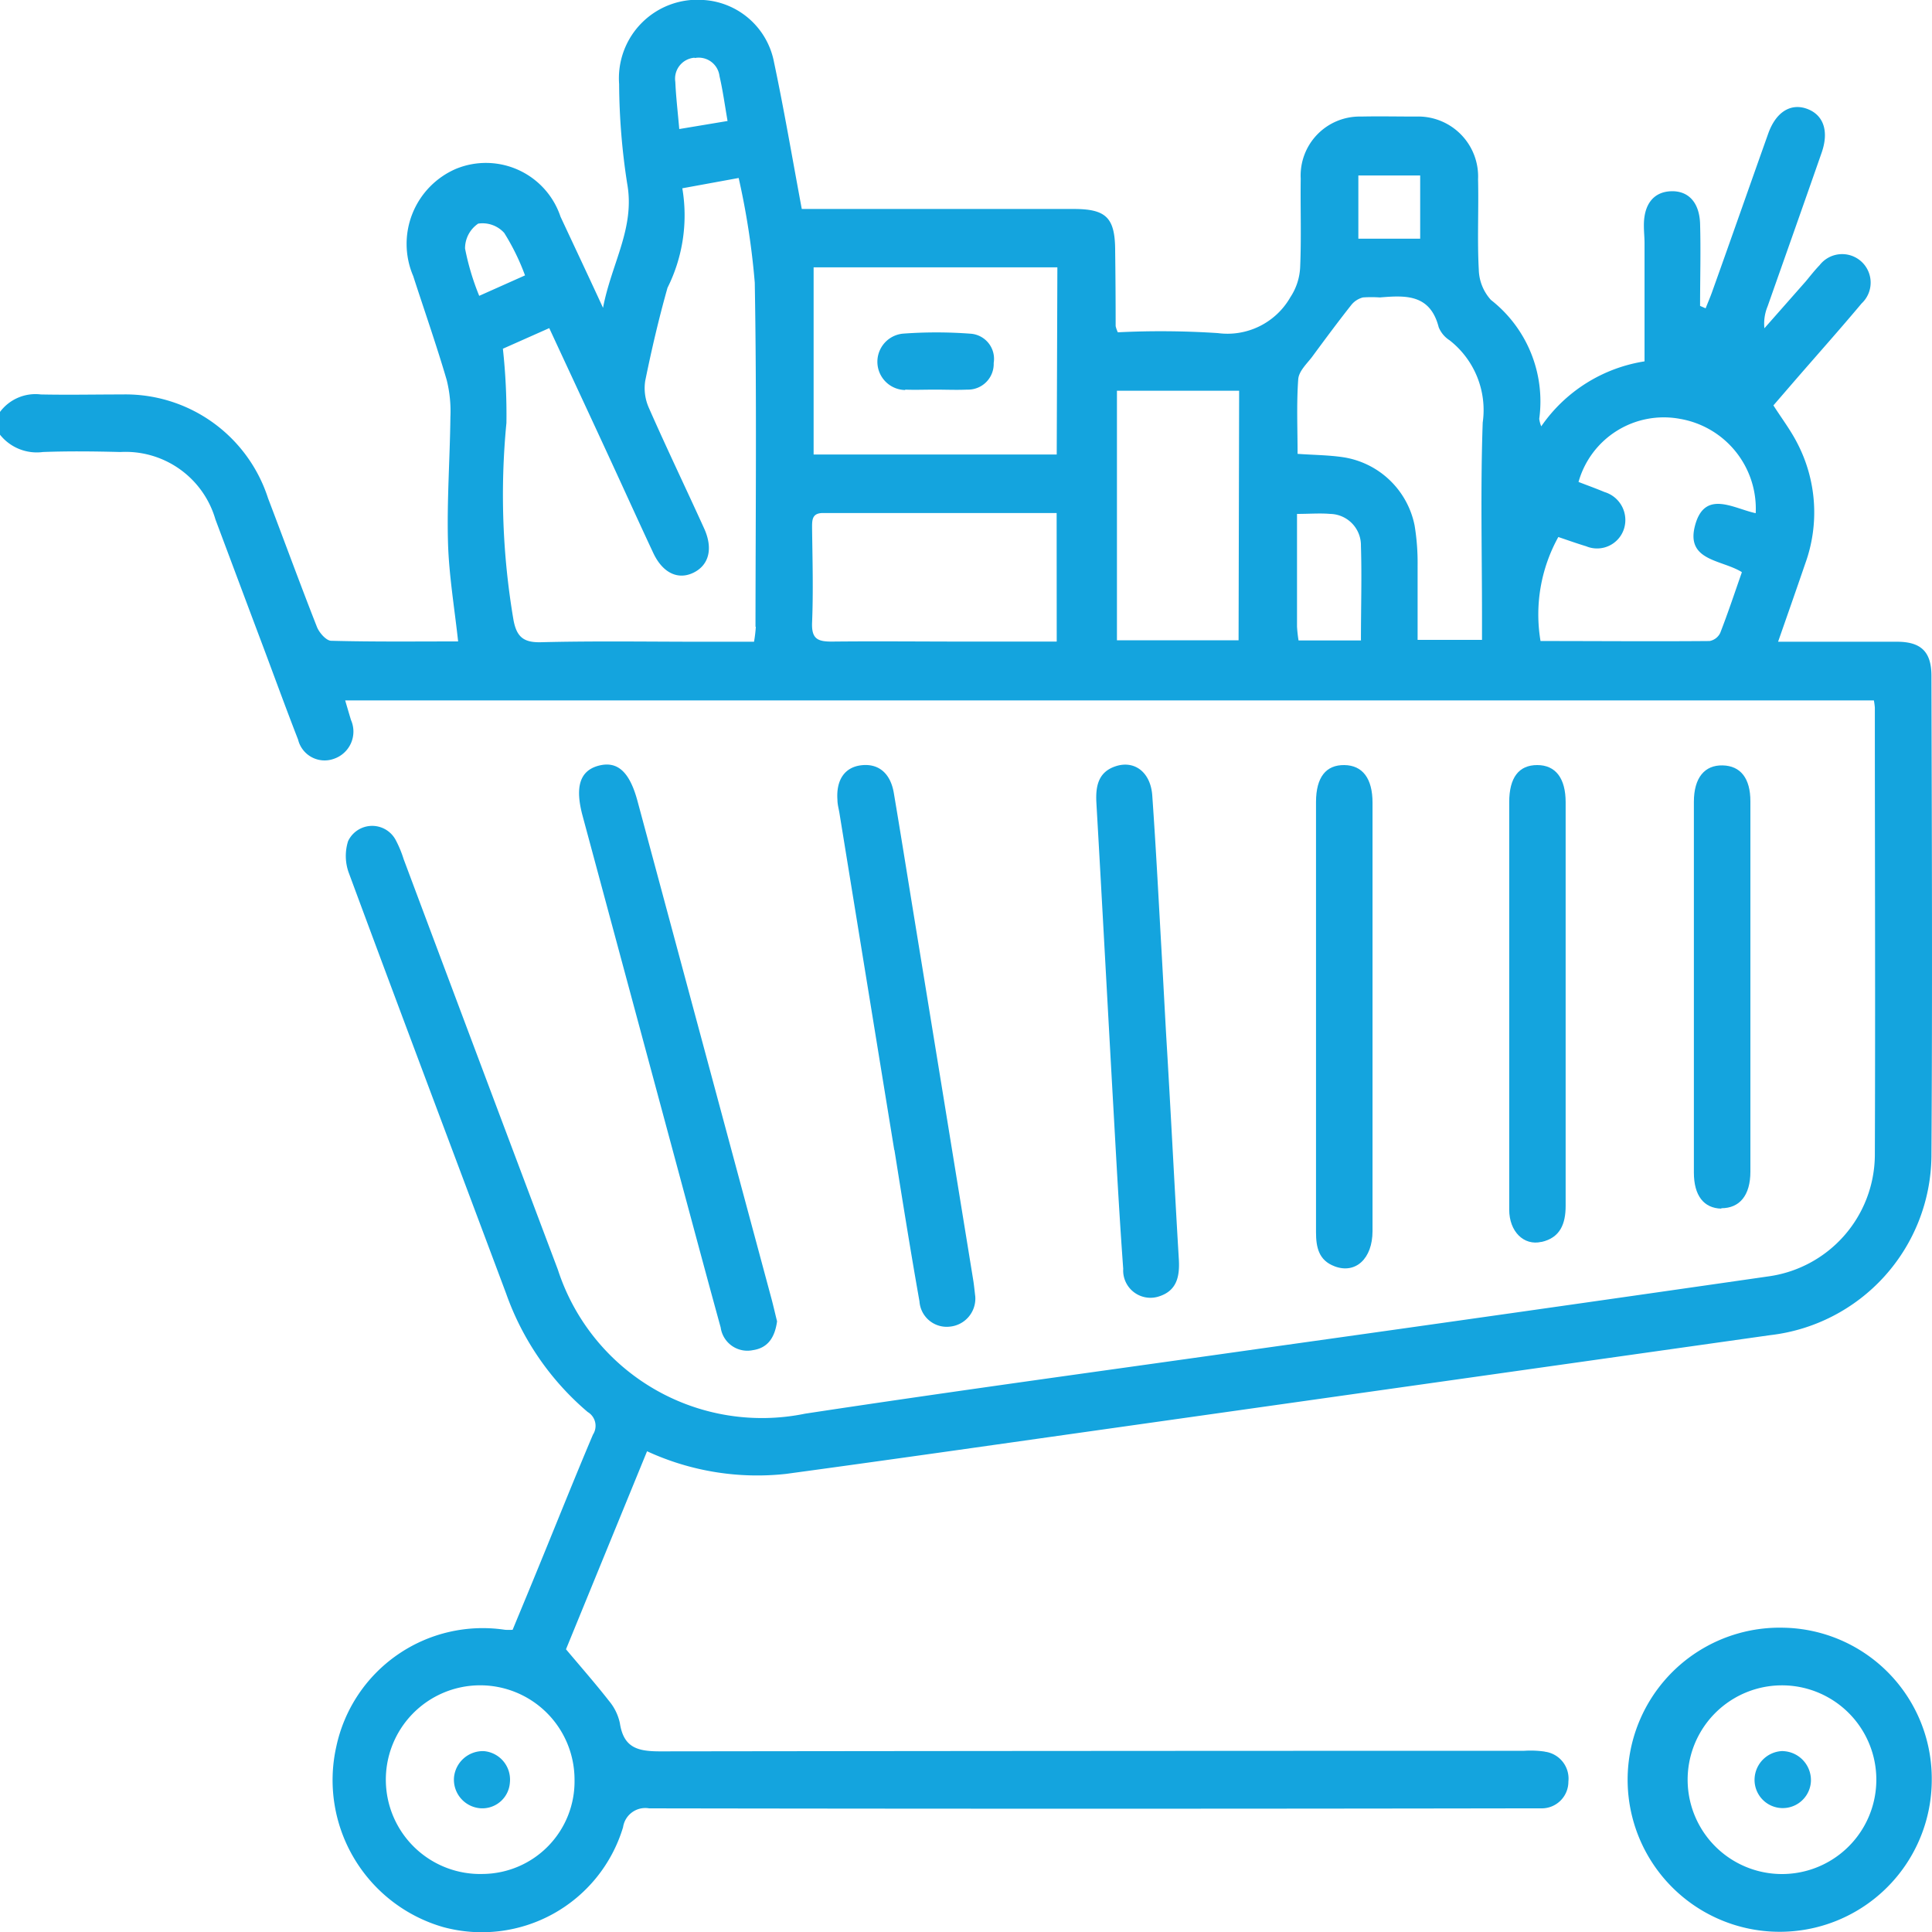 <svg id="Grupo_1036" data-name="Grupo 1036" xmlns="http://www.w3.org/2000/svg" xmlns:xlink="http://www.w3.org/1999/xlink" width="24" height="24" viewBox="0 0 24 24">
  <defs>
    <clipPath id="clip-path">
      <rect id="Retângulo_304" data-name="Retângulo 304" width="24" height="24" fill="#14a4de"/>
    </clipPath>
  </defs>
  <g id="Grupo_1035" data-name="Grupo 1035" clip-path="url(#clip-path)">
    <path id="Caminho_1740" data-name="Caminho 1740" d="M19.19,21.759a1.233,1.233,0,0,0-.257-.01q-5.367,0-10.733.007c-.279,0-.453-.044-.5-.352a.636.636,0,0,0-.135-.275c-.168-.215-.348-.42-.534-.641l1.007-2.46a3.268,3.268,0,0,0,1.728.281c1.245-.169,2.49-.347,3.734-.523q4.244-.6,8.488-1.2a2.262,2.262,0,0,0,2.005-2.218c.013-1.991.005-3.982,0-5.972,0-.294-.124-.42-.414-.424-.359,0-.719,0-1.078,0h-.413c.125-.358.232-.663.337-.97a1.864,1.864,0,0,0-.1-1.5c-.082-.16-.192-.305-.295-.466l.259-.3c.279-.322.563-.64.837-.967a.354.354,0,1,0-.522-.475c-.06.062-.114.131-.171.2l-.515.584a.564.564,0,0,1,.04-.273c.224-.636.449-1.271.671-1.908.092-.264.026-.464-.173-.542s-.389.024-.489.3c-.234.658-.464,1.316-.7,1.975-.024.067-.052.131-.079.2L21.119,3.8c0-.341.01-.683,0-1.024-.01-.269-.152-.41-.366-.4s-.335.165-.332.431c0,.072.008.143.008.215,0,.483,0,.967,0,1.467a1.918,1.918,0,0,0-1.283.807.365.365,0,0,1-.025-.093,1.6,1.6,0,0,0-.6-1.477.581.581,0,0,1-.151-.377c-.02-.373,0-.748-.009-1.122a.745.745,0,0,0-.773-.779c-.226,0-.453-.005-.68,0a.733.733,0,0,0-.75.771c-.005.366.009.733-.007,1.1a.734.734,0,0,1-.121.372.9.9,0,0,1-.9.447,10.79,10.79,0,0,0-1.244-.01.386.386,0,0,1-.027-.077q0-.466-.006-.931c0-.415-.109-.524-.515-.524H9.96C9.841,1.958,9.74,1.362,9.615.772A.952.952,0,0,0,8.742,0,.975.975,0,0,0,7.691,1.044a8.292,8.292,0,0,0,.1,1.236c.1.552-.195.991-.3,1.544C7.3,3.409,7.13,3.05,6.963,2.692a.977.977,0,0,0-1.3-.594,1.015,1.015,0,0,0-.53,1.331c.139.43.289.857.416,1.291a1.6,1.6,0,0,1,.046.463c-.006.517-.044,1.034-.03,1.55.011.407.08.813.126,1.235-.53,0-1.053.006-1.576-.008-.062,0-.149-.1-.177-.17-.209-.531-.405-1.068-.608-1.6A1.86,1.86,0,0,0,1.516,4.9C1.18,4.9.844,4.907.508,4.9A.55.55,0,0,0,0,5.117V5.4a.584.584,0,0,0,.534.215c.32-.012.641-.008.961,0a1.162,1.162,0,0,1,1.181.837c.2.533.4,1.069.6,1.6.142.379.28.759.427,1.136a.339.339,0,0,0,.445.238.357.357,0,0,0,.212-.482c-.024-.079-.047-.158-.072-.243h18.99a.792.792,0,0,1,.012.089c0,1.855.007,3.711,0,5.566a1.531,1.531,0,0,1-1.324,1.5q-3.06.441-6.122.87c-1.948.277-3.9.54-5.842.835a2.665,2.665,0,0,1-3.072-1.789q-.961-2.549-1.916-5.1a1.372,1.372,0,0,0-.1-.24.331.331,0,0,0-.59.017.613.613,0,0,0,.013.405c.644,1.74,1.3,3.477,1.95,5.214A3.428,3.428,0,0,0,7.3,17.54a.2.2,0,0,1,.066.281c-.226.533-.44,1.07-.66,1.606-.113.277-.228.553-.338.819a.833.833,0,0,1-.094,0A1.86,1.86,0,0,0,4.177,21.7a1.9,1.9,0,0,0,1.329,2.239,1.832,1.832,0,0,0,2.234-1.241.279.279,0,0,1,.324-.234q5.425.009,10.85,0c.078,0,.156,0,.234,0a.331.331,0,0,0,.335-.332.337.337,0,0,0-.294-.372M8.63.721a.26.26,0,0,1,.308.225c.041.176.065.355.1.557l-.6.1c-.018-.209-.041-.4-.049-.586a.261.261,0,0,1,.238-.3M5.777,3.087a.372.372,0,0,1,.163-.309.362.362,0,0,1,.324.116,2.83,2.83,0,0,1,.258.527l-.569.254a3.142,3.142,0,0,1-.176-.588m3.612,4.7a1.751,1.751,0,0,1-.022.185H8.732c-.671,0-1.343-.011-2.014.006-.216.005-.3-.068-.339-.275a9.258,9.258,0,0,1-.088-2.449,7.531,7.531,0,0,0-.044-.922l.576-.256c.259.559.512,1.1.765,1.649.176.381.349.764.527,1.144.117.249.308.339.5.245s.247-.3.13-.554c-.227-.5-.463-.99-.683-1.49a.6.6,0,0,1-.047-.338c.079-.388.169-.775.277-1.157a2.012,2.012,0,0,0,.184-1.236l.7-.128a9.424,9.424,0,0,1,.2,1.3c.025,1.424.01,2.85.009,4.274m3.742.185H12.019c-.562,0-1.125-.006-1.687,0-.174,0-.252-.033-.244-.235.016-.389.005-.78,0-1.17,0-.1-.006-.193.138-.192.96,0,1.92,0,2.9,0Zm0-2.324H10.107V3.321h3.028Zm2.259,2.308H13.875v-3.1h1.518ZM16.874,2.18h.768v.785h-.768Zm.035,5.776h-.778a1.685,1.685,0,0,1-.019-.172c0-.459,0-.918,0-1.4.153,0,.284-.011.412,0a.39.39,0,0,1,.382.4c.012.38,0,.761,0,1.168m1.513-2.708c-.029.81-.009,1.622-.009,2.433v.272h-.8c0-.308,0-.614,0-.92a2.856,2.856,0,0,0-.037-.5,1.07,1.07,0,0,0-.9-.851c-.176-.025-.355-.026-.554-.04,0-.312-.014-.62.008-.925.007-.1.1-.187.168-.274.162-.22.325-.44.494-.654a.272.272,0,0,1,.142-.09,1.483,1.483,0,0,1,.21,0c.316-.026.625-.045.731.37a.349.349,0,0,0,.135.162,1.1,1.1,0,0,1,.412,1.021m3.219,1.861c-.088.251-.172.505-.269.754a.183.183,0,0,1-.132.1c-.7.006-1.4,0-2.1,0a1.986,1.986,0,0,1,.221-1.292c.116.039.23.08.346.115a.351.351,0,0,0,.472-.224.363.363,0,0,0-.245-.45c-.107-.045-.216-.084-.322-.125a1.1,1.1,0,0,1,1.259-.784,1.133,1.133,0,0,1,.942,1.172c-.276-.058-.636-.3-.755.158-.112.434.326.418.578.571M6,23.279a1.172,1.172,0,1,1,1.137-1.173A1.15,1.15,0,0,1,6,23.279" transform="translate(0 0)" fill="#14a4de"/>
    <path id="Caminho_1741" data-name="Caminho 1741" d="M325.94,316.763a1.889,1.889,0,1,0,1.843,1.89,1.876,1.876,0,0,0-1.843-1.89m-.013,3.06a1.172,1.172,0,0,1-.009-2.344,1.172,1.172,0,0,1,.009,2.344" transform="translate(-303.786 -296.543)" fill="#14a4de"/>
    <path id="Caminho_1742" data-name="Caminho 1742" d="M116.629,155.8a.335.335,0,0,0,.4.278c.191-.028.273-.164.3-.358-.021-.083-.042-.176-.066-.268l-1.669-6.2c-.1-.367-.254-.5-.494-.431-.223.066-.282.265-.187.619l1.3,4.824c.138.513.276,1.026.417,1.538" transform="translate(-107.676 -139.306)" fill="#14a4de"/>
    <path id="Caminho_1743" data-name="Caminho 1743" d="M166.844,153.677c.1.627.2,1.254.311,1.88a.339.339,0,0,0,.376.314.35.35,0,0,0,.317-.376c-.009-.071-.015-.142-.027-.213q-.378-2.328-.758-4.655c-.075-.462-.149-.925-.227-1.387-.042-.244-.189-.366-.4-.343s-.318.184-.3.431c0,.055.016.11.025.165q.34,2.092.681,4.185" transform="translate(-155.733 -139.391)" fill="#14a4de"/>
    <path id="Caminho_1744" data-name="Caminho 1744" d="M217.815,155.077a.339.339,0,0,0,.449.341c.219-.072.254-.249.242-.458-.055-.92-.1-1.841-.156-2.762-.019-.333-.036-.667-.055-1-.038-.667-.072-1.333-.119-2-.02-.289-.219-.441-.453-.365-.219.071-.253.249-.241.458.074,1.285.142,2.571.215,3.857.036.643.071,1.286.118,1.928" transform="translate(-203.862 -139.315)" fill="#14a4de"/>
    <path id="Caminho_1745" data-name="Caminho 1745" d="M261.295,155.125c.261.1.473-.093.473-.437q0-2.661,0-5.322c0-.3-.123-.464-.35-.467s-.351.149-.352.457q0,1.337,0,2.673c0,.891,0,1.782,0,2.673,0,.189.035.35.23.423" transform="translate(-244.718 -139.395)" fill="#14a4de"/>
    <path id="Caminho_1746" data-name="Caminho 1746" d="M299.727,154.822c.232-.052.3-.225.3-.448q0-2.507,0-5.014c0-.3-.126-.462-.353-.462s-.348.153-.348.461q0,1.253,0,2.507c0,.852,0,1.7,0,2.555,0,.272.182.451.4.4" transform="translate(-280.578 -139.394)" fill="#14a4de"/>
    <path id="Caminho_1747" data-name="Caminho 1747" d="M336.392,154.389c.227,0,.361-.159.361-.455q0-2.3,0-4.6c0-.287-.123-.441-.345-.446s-.357.151-.357.453q0,1.145,0,2.291t0,2.314c0,.286.123.443.341.448" transform="translate(-315.009 -139.38)" fill="#14a4de"/>
    <path id="Caminho_1748" data-name="Caminho 1748" d="M174.449,65.355c.124.005.249,0,.373,0h0c.132,0,.265.006.4,0a.319.319,0,0,0,.328-.331.313.313,0,0,0-.293-.364,5.614,5.614,0,0,0-.838,0,.351.351,0,0,0,.033.7" transform="translate(-163.206 -60.515)" fill="#14a4de"/>
    <path id="Caminho_1749" data-name="Caminho 1749" d="M90.413,340.773a.361.361,0,0,0-.37.324.356.356,0,0,0,.329.386.343.343,0,0,0,.365-.32.355.355,0,0,0-.324-.39" transform="translate(-84.403 -319.02)" fill="#14a4de"/>
    <path id="Caminho_1750" data-name="Caminho 1750" d="M348.44,340.767a.359.359,0,0,0-.353.343.35.35,0,1,0,.7.031.361.361,0,0,0-.347-.373" transform="translate(-326.291 -319.015)" fill="#14a4de"/>
  </g>
</svg>
